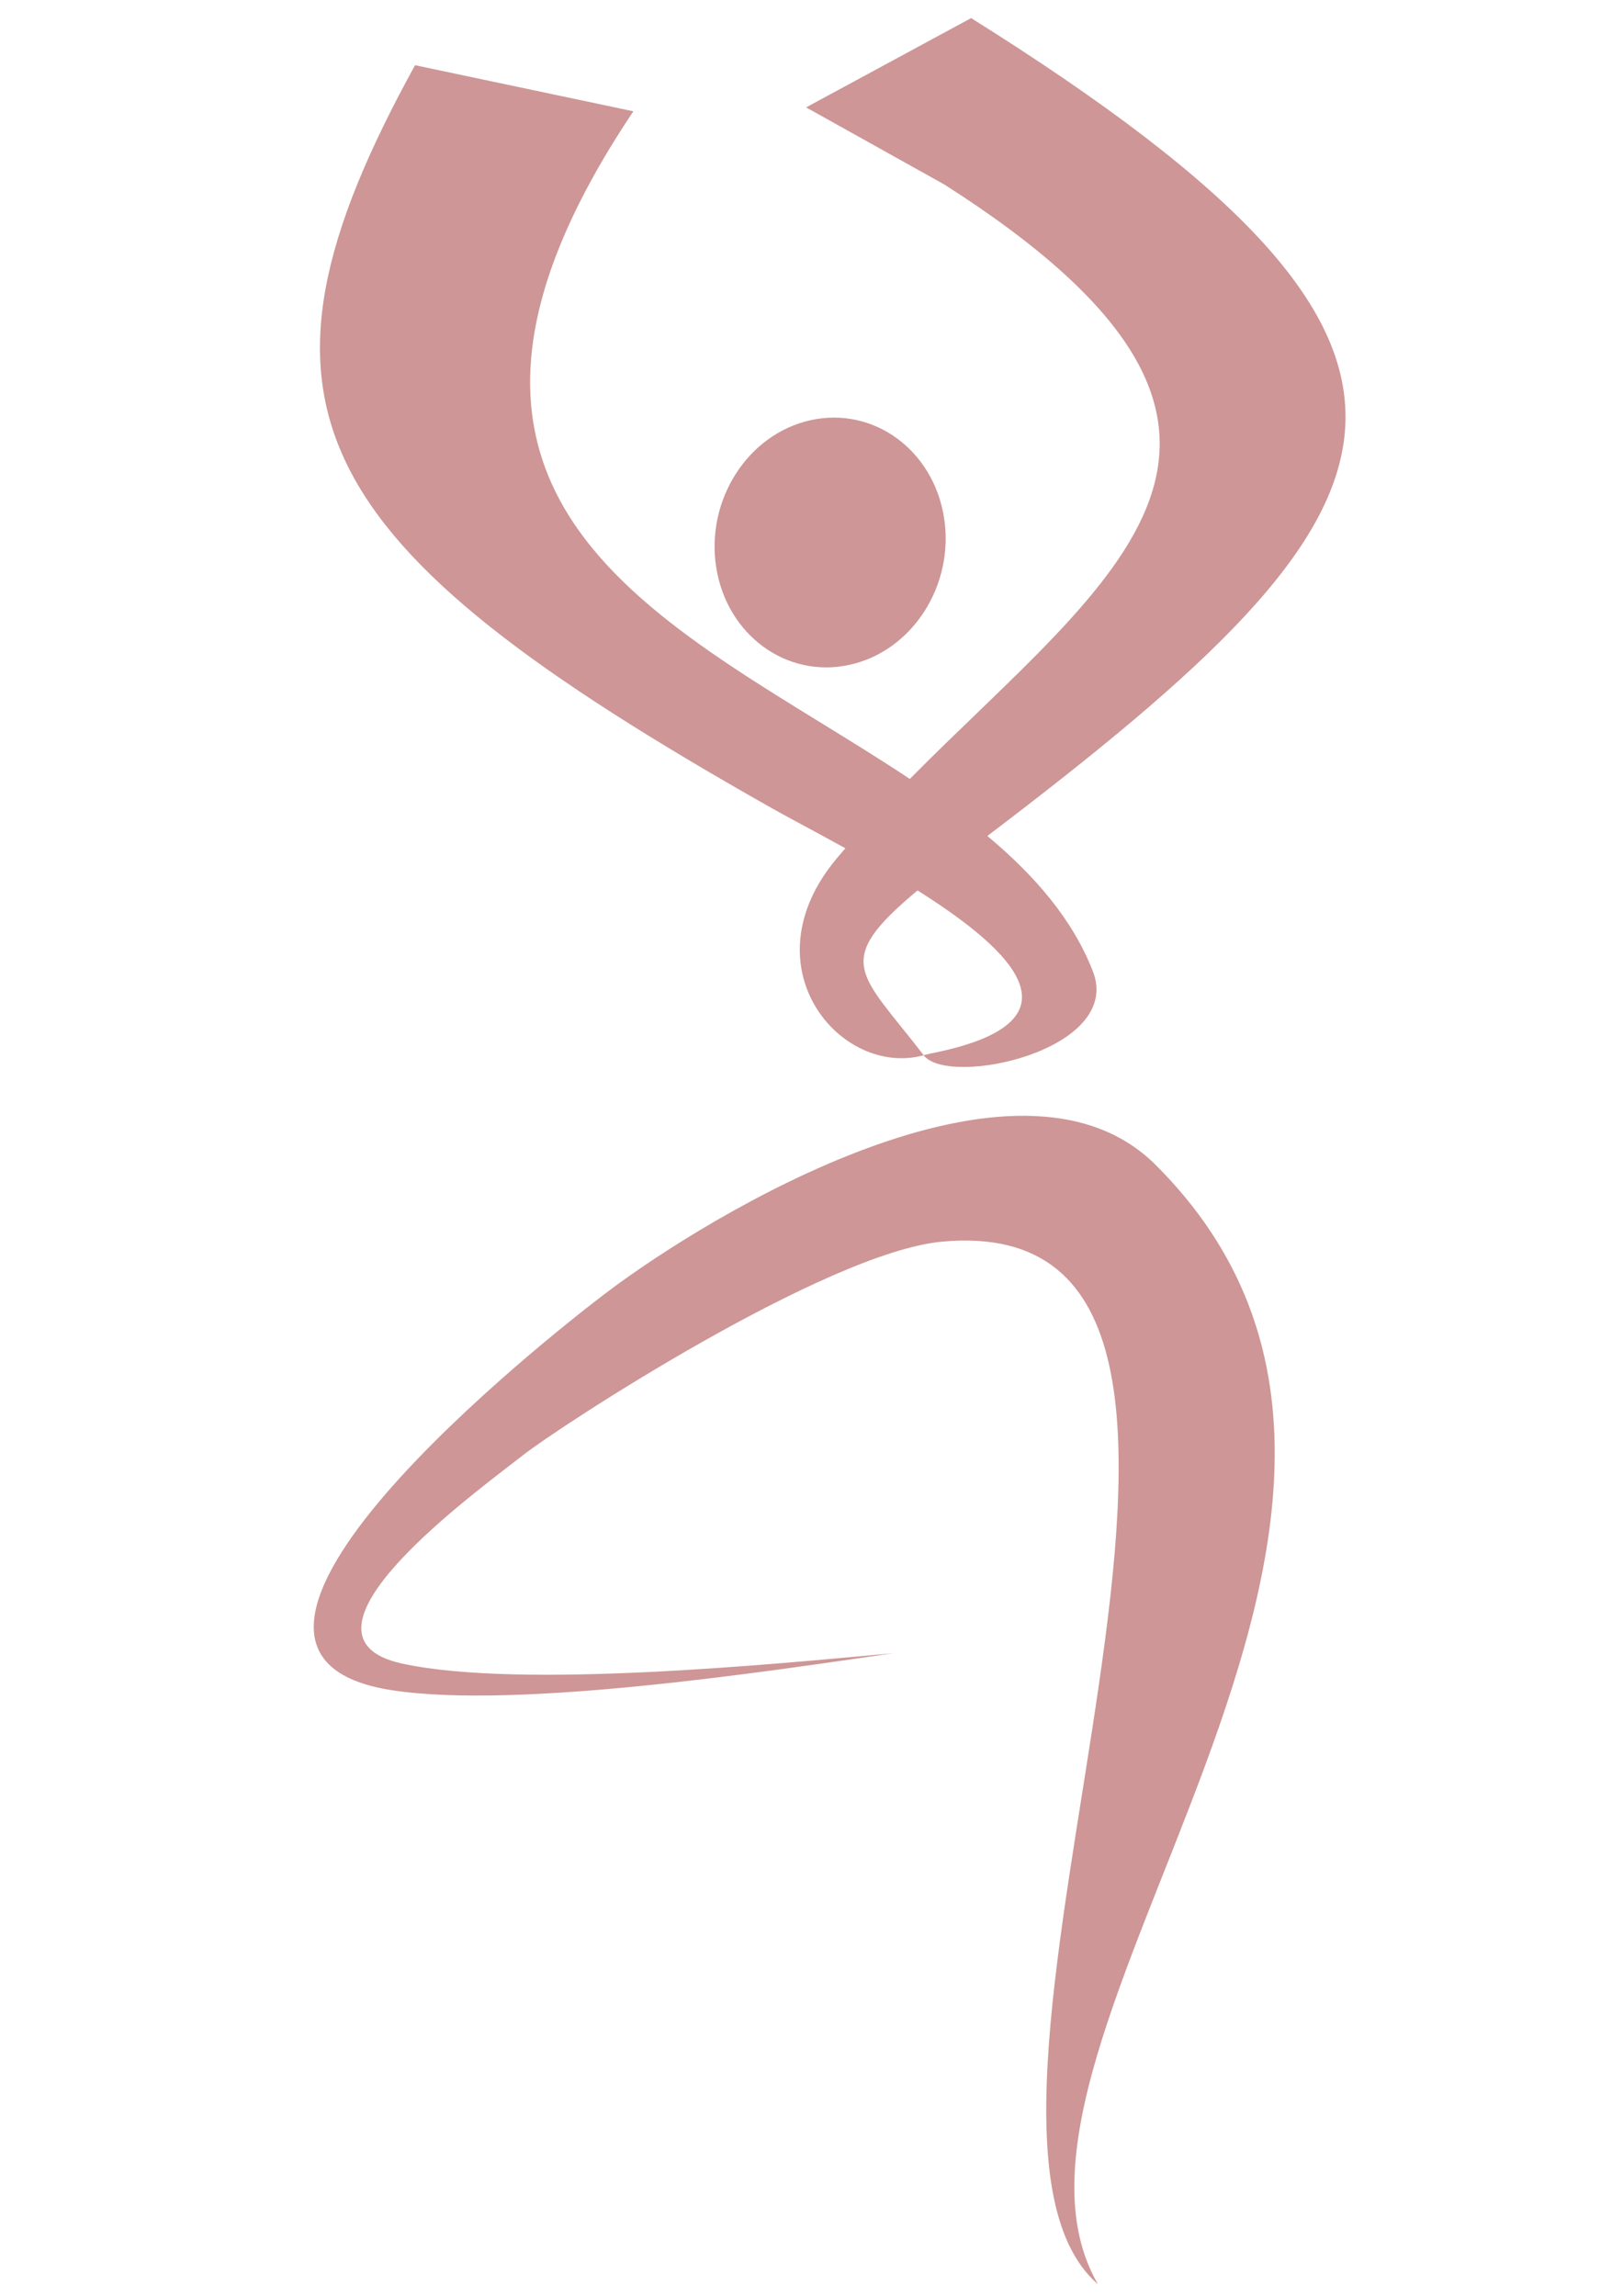 <?xml version="1.0" encoding="UTF-8" standalone="no"?>
<svg
   xmlns:dc="http://purl.org/dc/elements/1.1/"
   xmlns:cc="http://creativecommons.org/ns#"
   xmlns:rdf="http://www.w3.org/1999/02/22-rdf-syntax-ns#"
   xmlns:svg="http://www.w3.org/2000/svg"
   xmlns="http://www.w3.org/2000/svg"
   width="210mm"
   height="297mm"
   viewBox="0 0 210 297"
   version="1.1"
   id="svg213">
  <defs
     id="defs207" />
  <g
     id="layer1">
    <path
       style="fill:#ce9696;fill-opacity:1;fill-rule:evenodd;stroke:none;stroke-width:2.228"
       d="M 142.061,295.504 C 117.078,273.854 174.03,155.797 121.876,160.628 c -15.04,1.409 -49.512,23.924 -54.232,27.644 -5.749,4.524 -31.949,23.38 -15.604,26.94 15.297,3.33 48.315,0.044 63.523,-1.34 -15.772,2.274 -48.404,7.296 -64.809,4.792 -31.692,-4.846 20.185,-45.788 28.001,-51.66 12.853,-9.654 52.837,-34.167 70.756,-16.322 45.386,45.214 -25.647,113.387 -7.451,144.821 z m 0,0"
       id="path120" />
    <path
       style="fill:#ce9696;fill-opacity:1;fill-rule:evenodd;stroke:none;stroke-width:2.228"
       d="m 81.952,14.398 c -34.779,51.92 5.956,66.542 35.769,86.37 26.042,-26.32 55.251,-44.563 4.453,-76.908 l -17.869,-9.968 21.352,-11.552 c 70.043,43.897 58.239,63.174 2.098,105.808 6.085,5.083 11.003,10.733 13.645,17.485 4.007,10.259 -18.661,15.082 -21.887,10.886 -10.765,2.909 -22.935,-11.46 -11.29,-25.417 0.386,-0.459 0.772,-0.911 1.158,-1.363 -3.799,-2.105 -7.332,-3.95 -9.835,-5.367 C 39.01,70.116 29.551,52.37 53.703,8.435 Z M 118.72,115.192 c -11.181,9.325 -7.451,10.595 0.792,21.313 l 0.742,-0.184 c 20.492,-3.973 11.102,-13.168 -1.534,-21.129 z m 0,0"
       id="path124" />
    <path
       style="fill:#ce9696;fill-opacity:1;fill-rule:evenodd;stroke:none;stroke-width:2.228"
       d="M 104.878,54.361 C 96.744,56.16 91.283,64.703 92.678,73.446 c 1.405,8.735 9.133,14.362 17.266,12.555 8.133,-1.791 13.595,-10.335 12.2,-19.07 -1.405,-8.743 -9.133,-14.37 -17.266,-12.571 z m 0,0"
       id="path128" />
  </g>
</svg>
